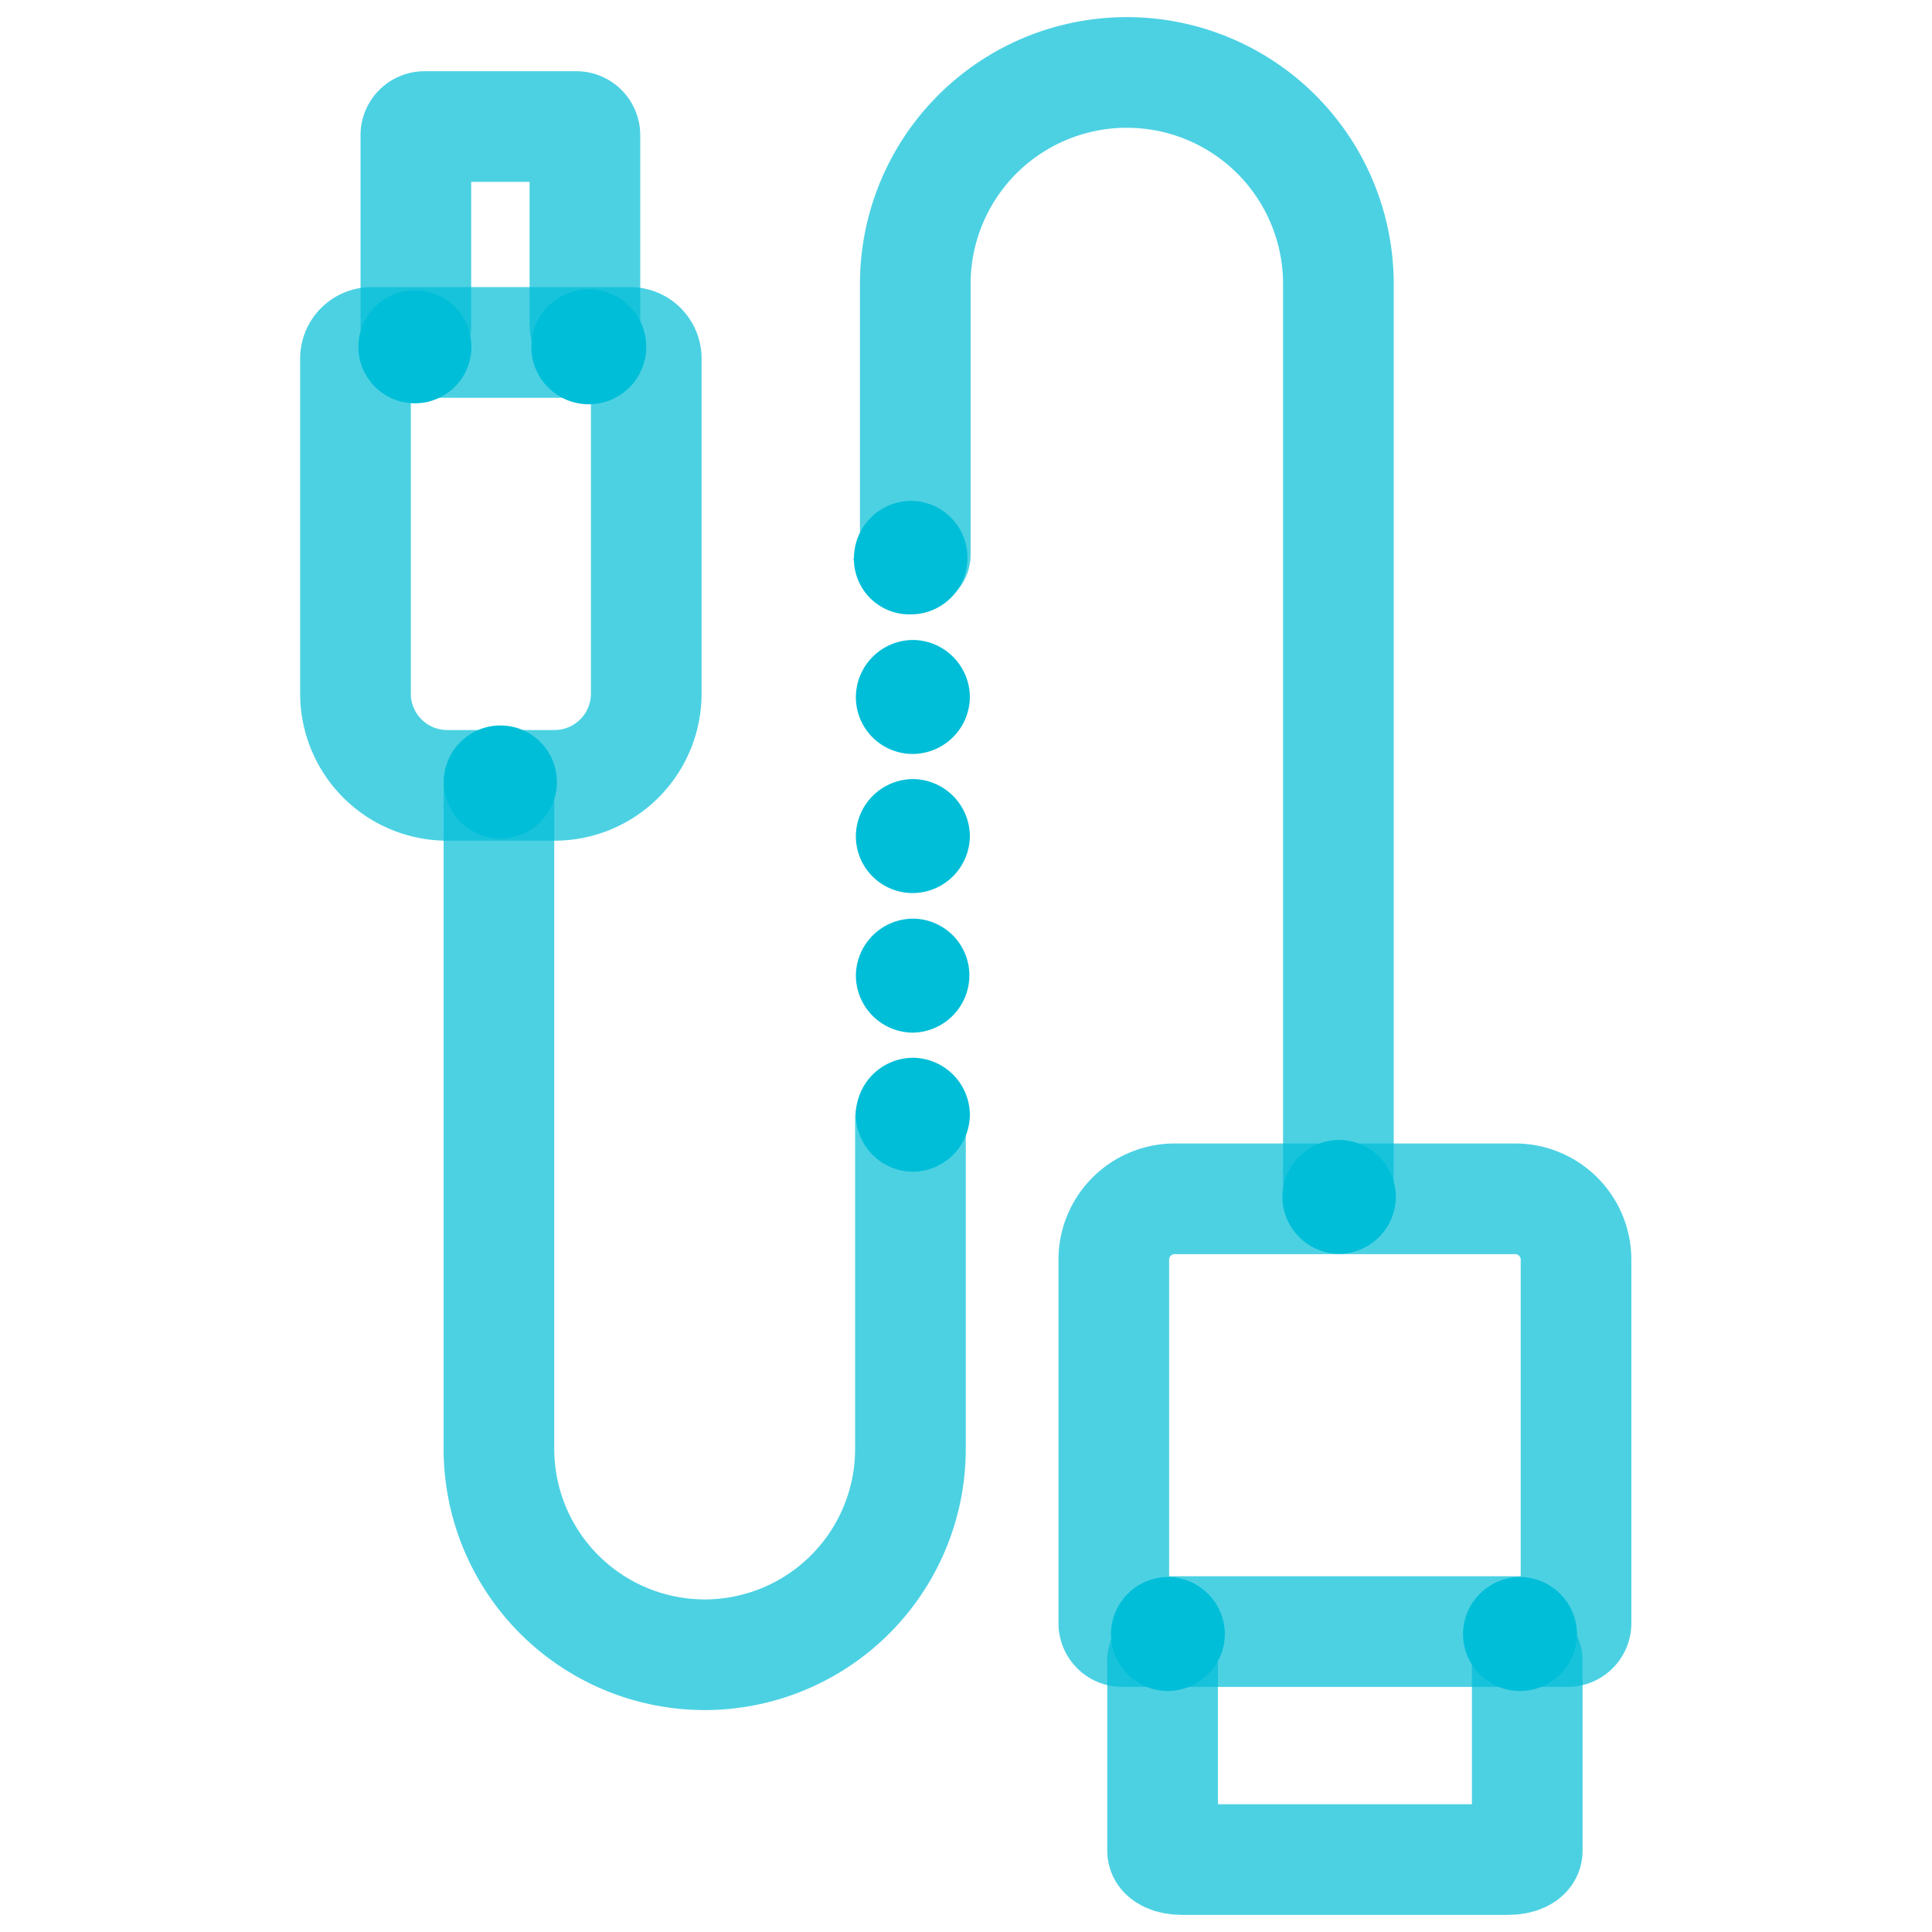 <?xml version="1.0" encoding="utf-8"?><svg xmlns="http://www.w3.org/2000/svg" viewBox="0 0 400 400"><defs><style>.cls-1{fill:none;stroke:#00bed8;stroke-linecap:round;stroke-linejoin:round;stroke-width:22.91px;opacity:0.7;isolation:isolate;}.cls-2{fill:#00bed8;}</style></defs><g id="Stroke"><path class="cls-1" d="M114.8,162.6H92.5a19,19,0,0,1-18.9-18.9V74.2a3.33,3.33,0,0,1,3.3-3.3h53.6a3.33,3.33,0,0,1,3.3,3.3v69.4A19,19,0,0,1,114.8,162.6Z"/><path class="cls-1" d="M86.1,67.6V28a1.79,1.79,0,0,1,1.8-1.8h31.4a1.79,1.79,0,0,1,1.8,1.8V67.5"/><path class="cls-1" d="M243.2,248.2h70.5a12.61,12.61,0,0,1,12.6,12.6v75.3a1.75,1.75,0,0,1-1.7,1.7H232.3a1.75,1.75,0,0,1-1.7-1.7V260.8A12.61,12.61,0,0,1,243.2,248.2Z"/><path class="cls-1" d="M316.2,343.7v39.5c0,1-1.7,1.8-3.9,1.8H244.6c-2.1,0-3.9-.8-3.9-1.8V343.7"/><path class="cls-1" d="M188.5,231.6V300a42.64,42.64,0,0,1-42.6,42.6h0A42.64,42.64,0,0,1,103.3,300V162"/><path class="cls-1" d="M189.5,114.8v-56A43.79,43.79,0,0,1,233.3,15h0a43.79,43.79,0,0,1,43.8,43.8v186"/></g><g id="Fill"><g id="Fill-2" data-name="Fill"><path class="cls-2" d="M177.2,230.8A11.89,11.89,0,0,1,189,219h0a11.89,11.89,0,0,1,11.8,11.8h0A11.89,11.89,0,0,1,189,242.6h0A11.89,11.89,0,0,1,177.2,230.8Z"/><path class="cls-2" d="M265.5,247.8A11.87,11.87,0,0,1,277.2,236h0A11.89,11.89,0,0,1,289,247.8h0a11.89,11.89,0,0,1-11.8,11.8h0A11.87,11.87,0,0,1,265.5,247.8Z"/><path class="cls-2" d="M230,338.3a11.89,11.89,0,0,1,11.8-11.8h0a11.89,11.89,0,0,1,11.8,11.8h0a11.89,11.89,0,0,1-11.8,11.8h0A11.82,11.82,0,0,1,230,338.3Z"/><path class="cls-2" d="M302.9,338.3a11.89,11.89,0,0,1,11.8-11.8h0a11.89,11.89,0,0,1,11.8,11.8h0a11.82,11.82,0,0,1-11.8,11.8h0A11.82,11.82,0,0,1,302.9,338.3Z"/><path class="cls-2" d="M177.2,202A11.89,11.89,0,0,1,189,190.2h0A11.74,11.74,0,0,1,200.7,202h0a11.89,11.89,0,0,1-11.8,11.8h0A11.87,11.87,0,0,1,177.2,202Z"/><path class="cls-2" d="M177.2,173.1A11.89,11.89,0,0,1,189,161.3h0a11.89,11.89,0,0,1,11.8,11.8h0A11.89,11.89,0,0,1,189,184.9h0A11.76,11.76,0,0,1,177.2,173.1Z"/><path class="cls-2" d="M177.2,144.3A11.89,11.89,0,0,1,189,132.5h0a11.89,11.89,0,0,1,11.8,11.8h0A11.89,11.89,0,0,1,189,156.1h0A11.76,11.76,0,0,1,177.2,144.3Z"/><path class="cls-2" d="M176.8,115.5a11.89,11.89,0,0,1,11.8-11.8h0a11.74,11.74,0,0,1,11.7,11.8h0a11.71,11.71,0,0,1-11.7,11.7h0a11.49,11.49,0,0,1-11.8-11.1A.64.64,0,0,1,176.8,115.5Z"/><circle class="cls-2" cx="121.9" cy="71.8" r="11.9"/><circle class="cls-2" cx="85.9" cy="71.8" r="11.7"/><circle class="cls-2" cx="103.6" cy="161.9" r="11.7"/></g></g></svg>